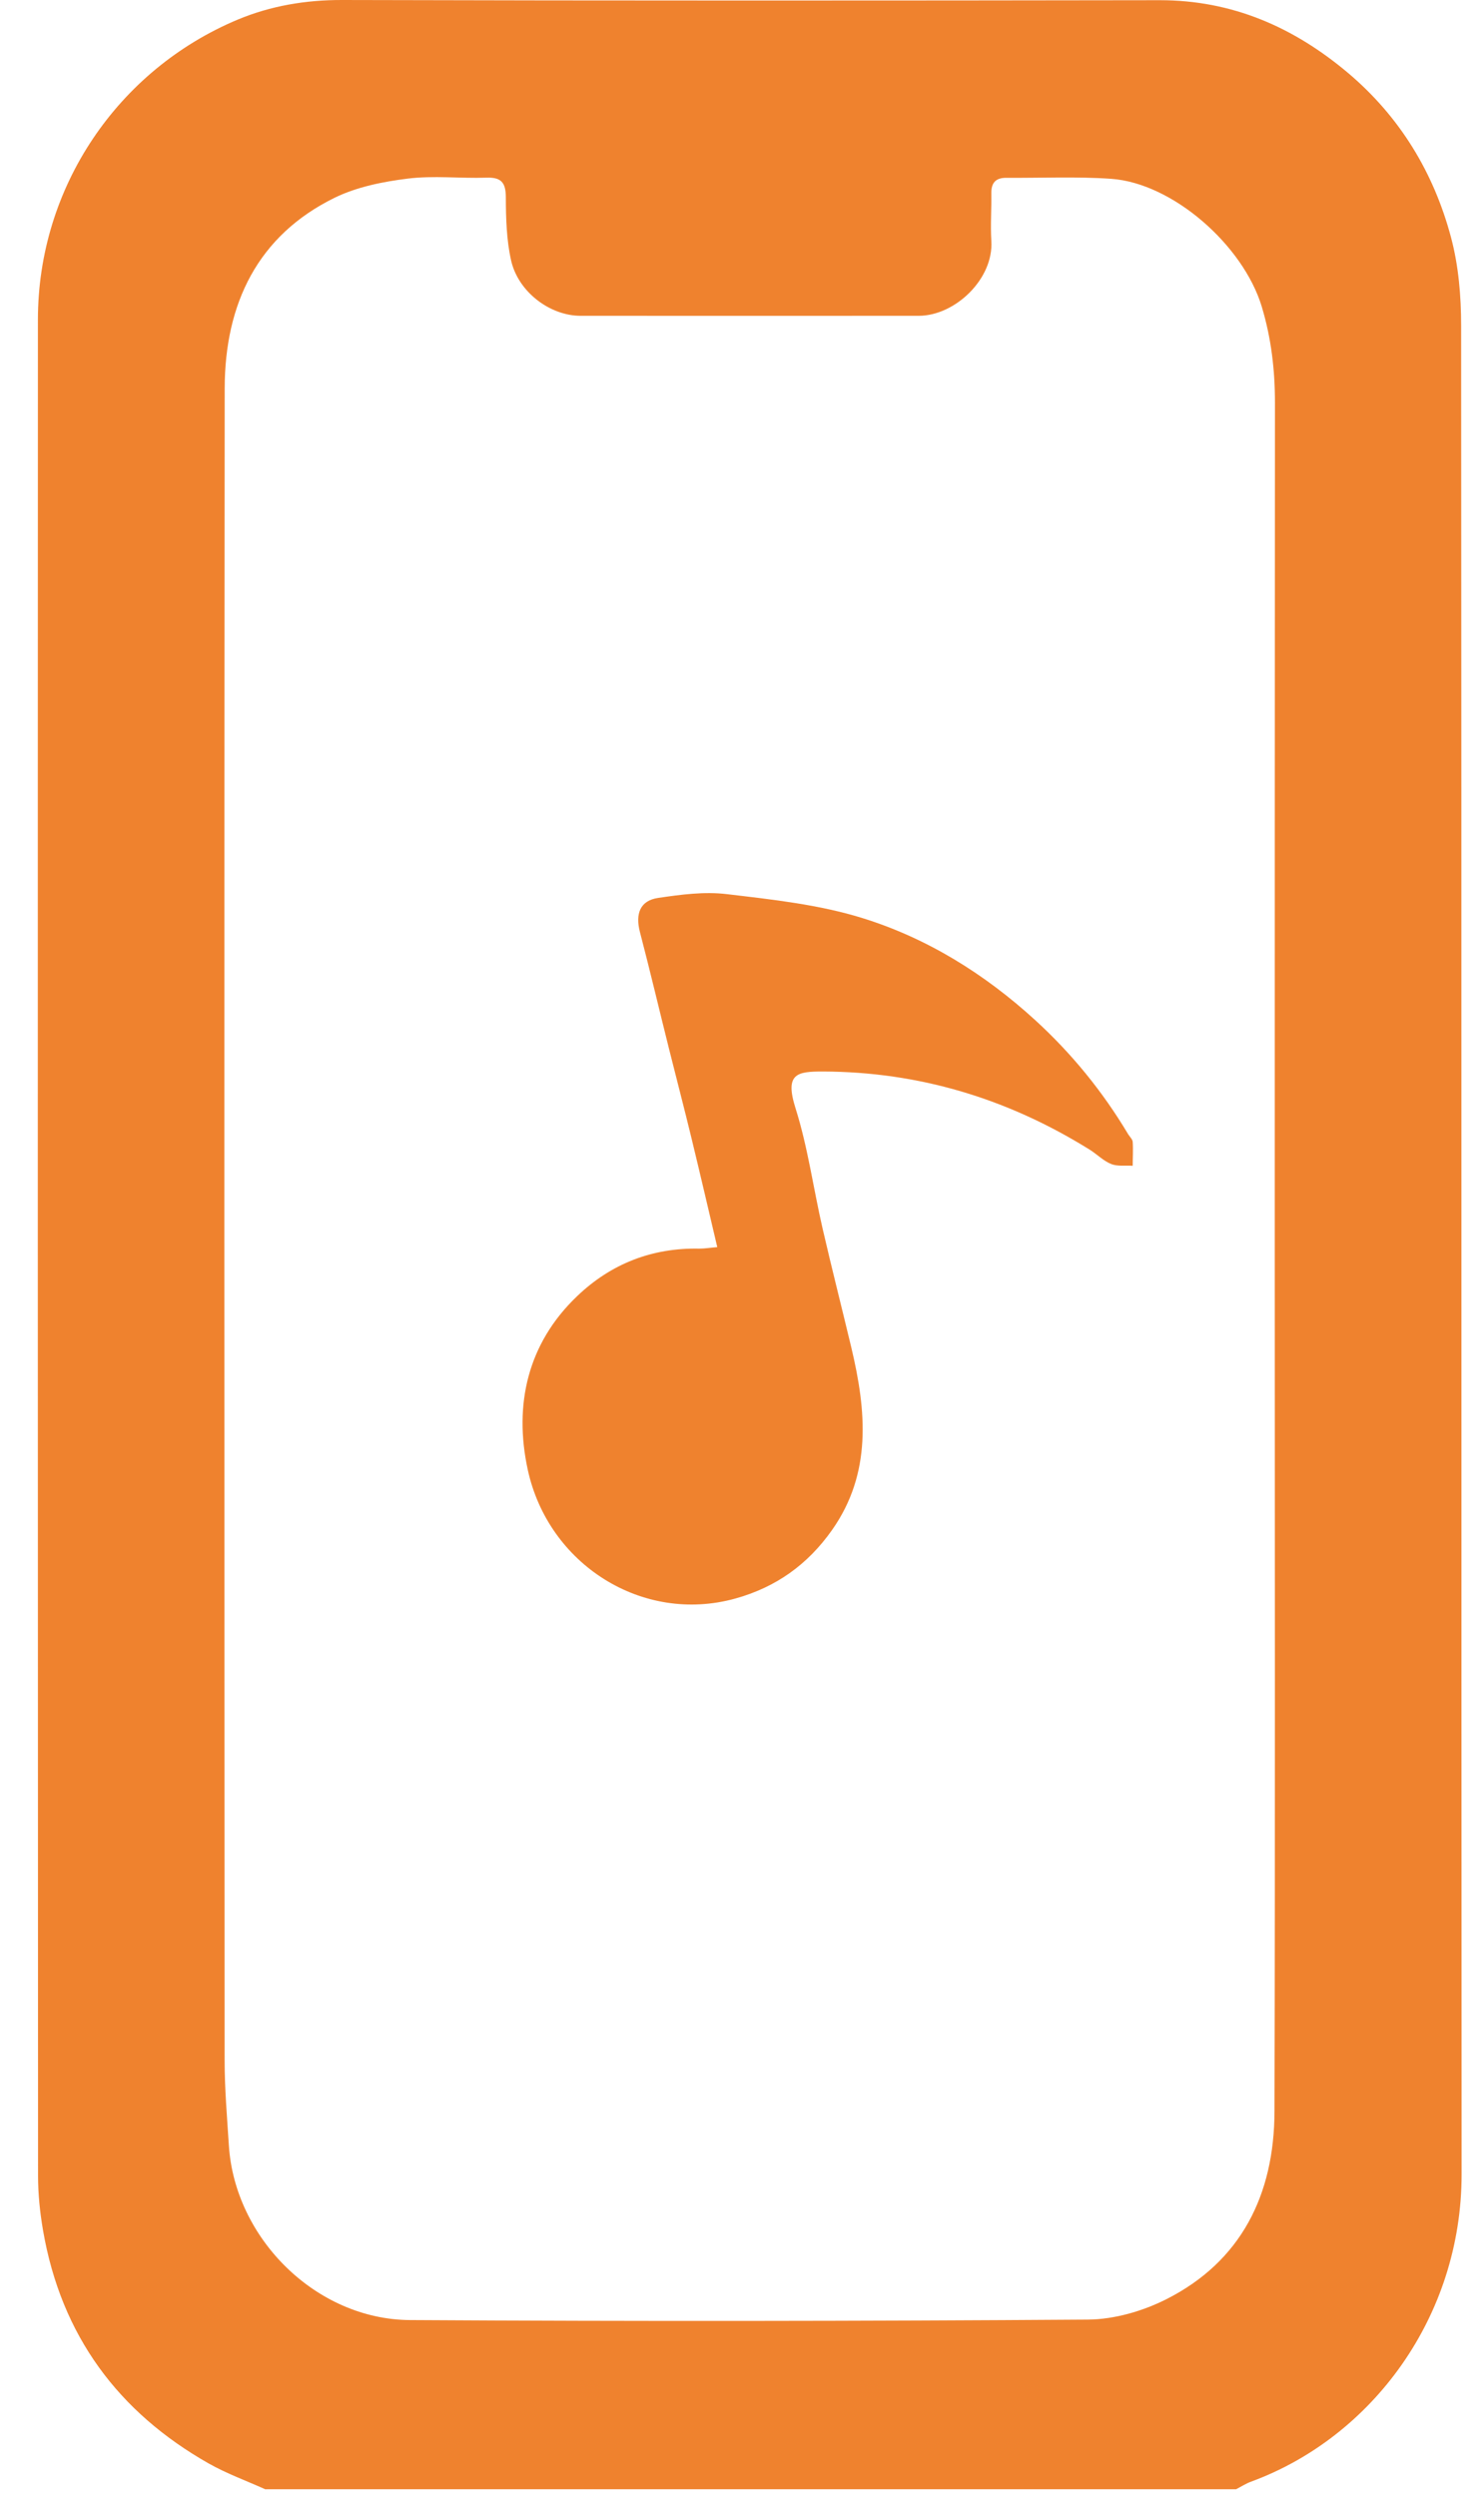 <svg width="22" height="37" viewBox="0 0 22 37" fill="none" xmlns="http://www.w3.org/2000/svg">
<path d="M3.936 36.891C3.654 36.764 3.361 36.658 3.092 36.506C1.762 35.751 0.907 34.62 0.637 33.047C0.592 32.784 0.564 32.512 0.564 32.244C0.56 23.075 0.559 13.907 0.562 4.738C0.562 2.775 1.747 1.033 3.528 0.289C4.016 0.086 4.532 -0.001 5.07 1.52752e-05C9.112 0.011 13.154 0.009 17.196 0.003C18.262 0.003 19.175 0.398 19.988 1.084C20.747 1.726 21.254 2.551 21.512 3.522C21.623 3.939 21.661 4.39 21.661 4.824C21.668 13.957 21.663 23.09 21.668 32.221C21.668 34.331 20.342 36.116 18.551 36.775C18.472 36.803 18.401 36.85 18.325 36.889H3.936V36.891ZM18.898 18.519C18.898 14.335 18.898 10.151 18.901 5.968C18.901 5.479 18.846 5.01 18.704 4.54C18.428 3.634 17.387 2.715 16.474 2.65C15.958 2.614 15.436 2.639 14.917 2.635C14.766 2.635 14.695 2.703 14.696 2.863C14.7 3.097 14.682 3.332 14.696 3.566C14.735 4.129 14.162 4.68 13.619 4.68C11.948 4.68 10.278 4.681 8.607 4.68C8.152 4.68 7.682 4.325 7.577 3.86C7.509 3.558 7.5 3.237 7.499 2.925C7.499 2.697 7.423 2.626 7.211 2.633C6.822 2.646 6.428 2.599 6.043 2.647C5.675 2.693 5.292 2.769 4.96 2.931C3.826 3.488 3.333 4.493 3.331 5.755C3.322 14.013 3.326 22.273 3.33 30.532C3.33 30.953 3.366 31.374 3.393 31.795C3.481 33.171 4.685 34.374 6.078 34.382C9.428 34.402 12.778 34.398 16.128 34.375C16.518 34.372 16.939 34.251 17.293 34.072C18.393 33.515 18.892 32.533 18.894 31.286C18.905 27.03 18.898 22.775 18.898 18.519Z" fill="#EF822E"/>
<path d="M10.634 18.484C10.503 17.927 10.38 17.398 10.252 16.871C10.145 16.428 10.029 15.988 9.919 15.547C9.774 14.969 9.637 14.386 9.486 13.809C9.417 13.543 9.489 13.346 9.755 13.307C10.093 13.257 10.443 13.21 10.779 13.251C11.453 13.331 12.14 13.405 12.787 13.606C13.74 13.902 14.593 14.429 15.347 15.118C15.887 15.612 16.346 16.174 16.725 16.809C16.748 16.846 16.789 16.883 16.792 16.922C16.8 17.039 16.792 17.159 16.792 17.276C16.685 17.269 16.567 17.288 16.473 17.25C16.355 17.203 16.26 17.102 16.149 17.034C14.931 16.277 13.616 15.883 12.197 15.879C11.82 15.879 11.629 15.905 11.794 16.425C11.976 17.001 12.058 17.611 12.194 18.203C12.33 18.793 12.48 19.381 12.621 19.971C12.844 20.909 12.928 21.831 12.335 22.674C11.972 23.189 11.501 23.523 10.899 23.69C9.525 24.07 8.126 23.185 7.823 21.776C7.615 20.815 7.823 19.908 8.554 19.21C9.061 18.724 9.672 18.49 10.366 18.504C10.448 18.504 10.532 18.49 10.637 18.481L10.634 18.484Z" fill="#EF822E"/>
</svg>
